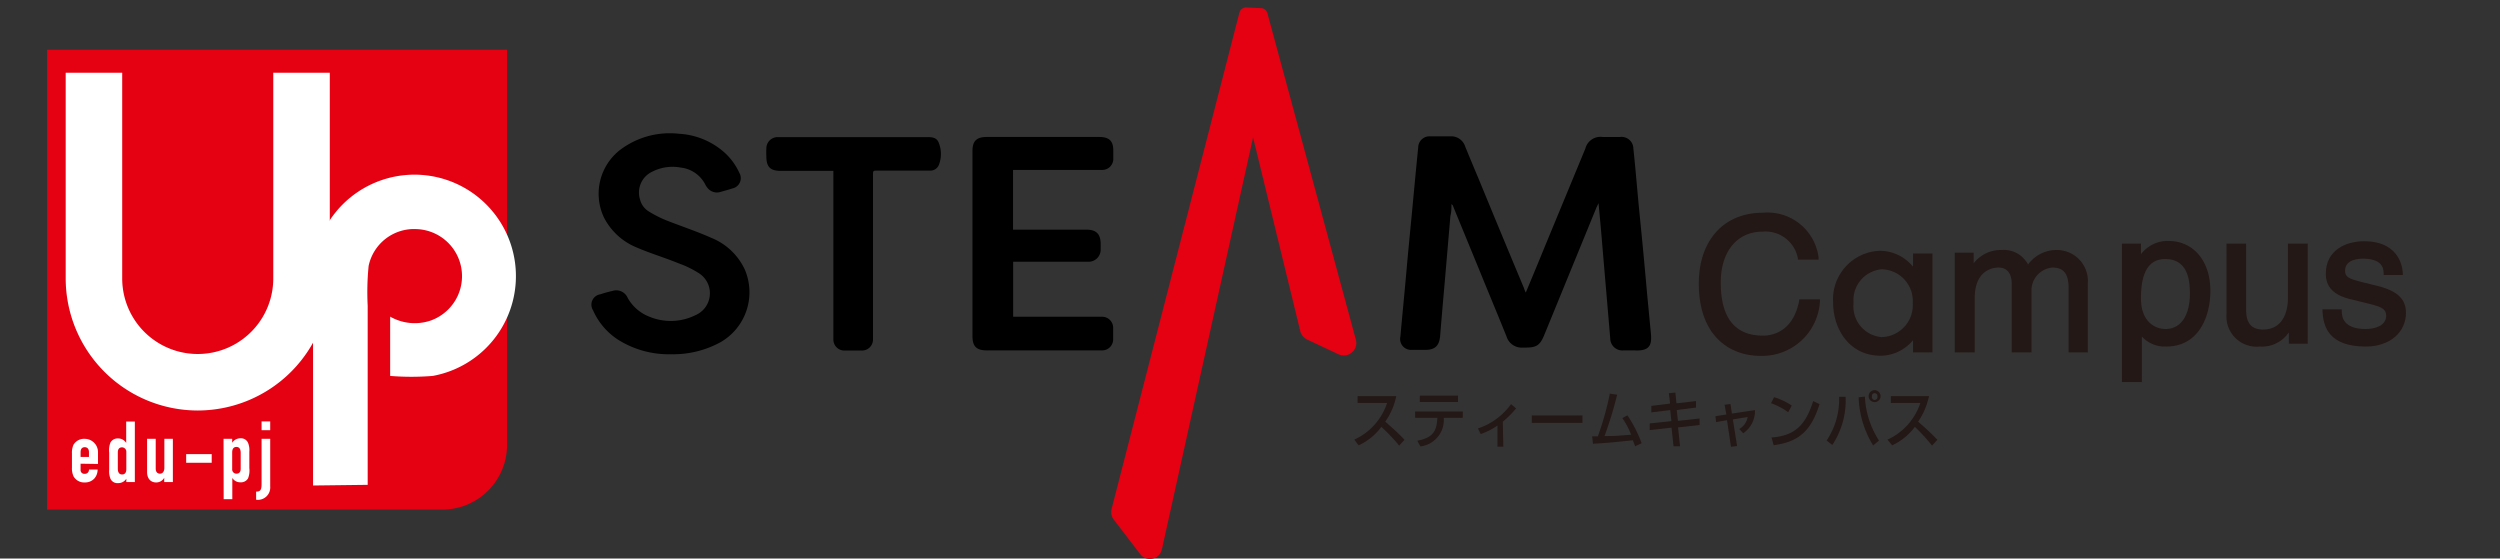 <svg id="文字" xmlns="http://www.w3.org/2000/svg" viewBox="0 0 188 42"><rect x="0" y="0" width="188" height="42" fill="#333333" stroke="none"/><defs><style>.cls-1{fill:#e50012;}.cls-2{fill:#fff;}.cls-3{fill:#231815;}</style></defs><path class="cls-1" d="M3.54,3.74H38.13a0,0,0,0,1,0,0V33.46a4.86,4.86,0,0,1-4.86,4.86H3.54a0,0,0,0,1,0,0V3.74A0,0,0,0,1,3.54,3.74Z"/><path class="cls-2" d="M6.06,34.87v.45a.28.28,0,0,0,.31.31.3.3,0,0,0,.32-.32h.65a1,1,0,0,1-.26.69.94.94,0,0,1-.71.28.91.91,0,0,1-.84-.46,1.44,1.44,0,0,1-.12-.66V34.1a1.42,1.42,0,0,1,.12-.66A.92.92,0,0,1,6.37,33a1,1,0,0,1,1,1v.89Zm0-.51h.63V34c0-.24-.12-.37-.32-.37s-.31.13-.31.37Z"/><path class="cls-2" d="M9.5,36a.71.71,0,0,1-.62.33.57.57,0,0,1-.56-.3,1.43,1.43,0,0,1-.11-.7V34.05a1.57,1.57,0,0,1,.1-.78.62.62,0,0,1,.58-.3.71.71,0,0,1,.6.34h0V31.7h.65v4.55H9.5Zm-.64-.76c0,.26.09.44.32.44s.32-.16.32-.4V34a.33.33,0,0,0-.32-.36c-.25,0-.32.18-.32.39Z"/><path class="cls-2" d="M13,36.25h-.65v-.32h0a.69.69,0,0,1-.62.35c-.32,0-.67-.21-.67-.79V33h.65v2.24c0,.24.12.38.32.38s.33-.16.33-.44V33H13Z"/><path class="cls-2" d="M14,34.15h1.92v.65H14Z"/><path class="cls-2" d="M16.81,33h.65v.3a.72.72,0,0,1,.62-.34.58.58,0,0,1,.56.31,1.43,1.43,0,0,1,.11.7v1.23a1.57,1.57,0,0,1-.1.78.62.62,0,0,1-.58.29.69.69,0,0,1-.6-.33h0v1.6h-.65Zm1.29,1.06c0-.27-.09-.45-.32-.45s-.32.17-.32.41v1.25a.32.32,0,0,0,.32.35c.25,0,.32-.18.32-.38Z"/><path class="cls-2" d="M19.67,33h.65v3.58a.93.93,0,0,1-1.06,1v-.61c.32,0,.41-.12.41-.59Zm0-1.31h.65v.66h-.65Z"/><path class="cls-2" d="M23.54,36.51c0-5.25,0-11.32,0-15.55a7.63,7.63,0,1,1,9,7.31,20.05,20.05,0,0,1-3.2,0V23.81a3.72,3.72,0,0,0,3,.31,3.54,3.54,0,0,0-1-6.89A3.49,3.49,0,0,0,27.72,20a20.12,20.12,0,0,0-.07,3c0,3.49,0,9,0,13.46Z"/><path class="cls-2" d="M14.87,30.87a9.94,9.94,0,0,1-9.93-9.93V5.47H9.19V20.94a5.68,5.68,0,0,0,11.36,0V5.47H24.8V20.94A9.94,9.94,0,0,1,14.87,30.87Z"/><path class="cls-3" d="M101.84,33.06a4.6,4.6,0,0,0,2.47-2.76h-2.22v-.51H105a5.13,5.13,0,0,1-.83,1.92c.5.43,1,.88,1.45,1.36l-.4.44a14.11,14.11,0,0,0-1.34-1.41,4.45,4.45,0,0,1-1.71,1.39Z"/><path class="cls-3" d="M110,30.94v.48h-1.43a2,2,0,0,1-1.76,2.15l-.23-.43c1.29-.23,1.46-.85,1.51-1.72h-1.67v-.48Zm-.36-1.19v.48h-2.87v-.48Z"/><path class="cls-3" d="M113.05,33.59h-.44V32a5.08,5.08,0,0,1-1.26.64l-.21-.42a5,5,0,0,0,2.49-1.83l.38.32a7.2,7.2,0,0,1-1,1Z"/><path class="cls-3" d="M119,31.24v.56h-3.81v-.56Z"/><path class="cls-3" d="M122.38,31.23a9.7,9.7,0,0,1,1.07,2.1l-.49.23c-.06-.16-.09-.25-.17-.45-1.65.17-1.83.19-3,.26l-.06-.56h.43a22.11,22.11,0,0,0,.9-3.21l.55.08a28.65,28.65,0,0,1-.95,3.11c.67,0,.8,0,2-.1a6,6,0,0,0-.66-1.25Z"/><path class="cls-3" d="M125.5,29.57l.49-.05.08.81,1.47-.17,0,.49-1.45.18.09.82,1.63-.18,0,.49-1.62.18.15,1.42-.49,0-.15-1.4-1.64.18,0-.5,1.63-.17-.09-.83-1.42.17,0-.49,1.41-.17Z"/><path class="cls-3" d="M129.69,30.44l.44-.06.11.72,1.73-.26a2,2,0,0,1-.88,1.74l-.3-.32a1.26,1.26,0,0,0,.63-.9l-1.11.18.32,2-.46.06-.3-2-.82.14L129,31.3l.82-.13Z"/><path class="cls-3" d="M134.47,31a4.93,4.93,0,0,0-1.29-.68l.23-.45a4.76,4.76,0,0,1,1.33.63Zm-1.25,1.9c1.61-.12,2.53-.79,3.13-2.74l.48.23c-.63,2-1.55,2.84-3.45,3.09Z"/><path class="cls-3" d="M137.36,33.13a5.55,5.55,0,0,0,.94-3.29l.49,0a6.05,6.05,0,0,1-1,3.62Zm2.88-3.31a6.62,6.62,0,0,0,1.06,3.31l-.44.37a7.36,7.36,0,0,1-1.09-3.62Zm1.18,0a.45.45,0,1,1-.44-.48A.46.46,0,0,1,141.42,29.83Zm-.65,0a.21.21,0,1,0,.41,0,.21.21,0,1,0-.41,0Z"/><path class="cls-3" d="M141.94,33.06a4.6,4.6,0,0,0,2.47-2.76h-2.22v-.51h2.87a5.22,5.22,0,0,1-.82,1.92c.5.43,1,.88,1.45,1.36l-.4.44A14.11,14.11,0,0,0,144,32.1a4.52,4.52,0,0,1-1.71,1.39Z"/><path d="M114.74,22c.48-1.15.94-2.25,1.39-3.36l3.09-7.47a1.17,1.17,0,0,1,1.29-.87h1.32a.89.89,0,0,1,1,.88c.13,1.19.23,2.39.34,3.59s.25,2.54.37,3.81.23,2.47.34,3.71c.09.9.17,1.8.26,2.69s0,1.43-1.2,1.37c-.29,0-.57,0-.85,0a.91.91,0,0,1-1-.9c-.2-2.39-.41-4.78-.61-7.17-.08-1-.17-1.92-.27-3l-.15.31-3.91,9.55c-.34.84-.59,1-1.48,1h-.17a1.19,1.19,0,0,1-1.21-.84c-.68-1.69-1.39-3.38-2.08-5.08l-1.92-4.67a.32.32,0,0,0-.14-.2c0,.3,0,.59-.08.89l-.42,4.91c-.12,1.36-.24,2.73-.35,4.09-.06.75-.37,1.07-1.12,1.07-.35,0-.7,0-1,0a.82.82,0,0,1-.87-1c.14-1.59.3-3.17.44-4.76s.27-2.91.41-4.36c.16-1.71.32-3.42.49-5.12a.85.85,0,0,1,.87-.82c.55,0,1.11,0,1.67,0a1.11,1.11,0,0,1,1,.79c.33.8.66,1.6,1,2.4q1.69,4.11,3.41,8.22A2.21,2.21,0,0,0,114.74,22Z"/><path d="M76.18,17.27H81.7c.73,0,1.06.32,1.07,1.05,0,.13,0,.27,0,.41a.91.91,0,0,1-1,.95H76.19v4.14h6.69a.83.83,0,0,1,.83.85c0,.27,0,.55,0,.82a.83.83,0,0,1-.87.86c-.37,0-.74,0-1.1,0H74.22c-.78,0-1.09-.29-1.09-1.07q0-7,0-13.91c0-.78.31-1.07,1.09-1.07h8.43c.76,0,1.06.29,1.07,1,0,.21,0,.42,0,.63a.83.83,0,0,1-.83.85c-.33,0-.66,0-1,0H76.18Z"/><path d="M50.47,26.64a7.15,7.15,0,0,1-4-1.1,5.07,5.07,0,0,1-1.87-2.2.79.79,0,0,1,.55-1.21,8.5,8.5,0,0,1,.9-.25.93.93,0,0,1,1.15.52,3.19,3.19,0,0,0,1.62,1.41,4.19,4.19,0,0,0,3.48-.11,1.79,1.79,0,0,0,.2-3.19A7.62,7.62,0,0,0,51,19.79c-1-.41-2.14-.75-3.17-1.2a4.78,4.78,0,0,1-2.42-2.25,4.18,4.18,0,0,1,1.25-5.09,6.2,6.2,0,0,1,4.41-1.19,5.59,5.59,0,0,1,3.07,1.13A4.67,4.67,0,0,1,55.6,13a.79.79,0,0,1-.52,1.17c-.3.1-.61.18-.92.27a.9.9,0,0,1-1-.37.92.92,0,0,1-.13-.21,2.37,2.37,0,0,0-1.85-1.26,3.34,3.34,0,0,0-2.13.31A1.73,1.73,0,0,0,48.13,15a1.47,1.47,0,0,0,.69.92,8.77,8.77,0,0,0,1.26.64c1.14.45,2.3.83,3.42,1.33A4.72,4.72,0,0,1,56,20.25a4.33,4.33,0,0,1-1.81,5.48A7.42,7.42,0,0,1,50.47,26.64Z"/><path d="M62.66,12.85H58.72c-.8,0-1.09-.3-1.09-1.09a5.61,5.61,0,0,1,0-.58.85.85,0,0,1,.84-.87h11.2c.38,0,.77,0,.93.44a2.27,2.27,0,0,1,0,1.66.69.69,0,0,1-.68.42c-.51,0-1,0-1.54,0H66c-.35,0-.35,0-.35.36V25.1c0,.14,0,.28,0,.41a.83.83,0,0,1-.88.85c-.41,0-.81,0-1.21,0a.83.83,0,0,1-.89-.87c0-.13,0-.26,0-.38V12.85Z"/><path class="cls-3" d="M132.37,26.76c-2.23,0-4.62-1.43-4.62-5.44,0-3.23,1.88-5.32,4.79-5.32a3.87,3.87,0,0,1,4.22,3.38l0,.14h-1.56l0-.1a2.48,2.48,0,0,0-2.66-2c-1.91,0-3.14,1.5-3.14,3.82,0,2.67,1.07,4,3.18,4,.66,0,2.25-.25,2.72-2.63l0-.1h1.56l0,.15A4.35,4.35,0,0,1,132.37,26.76Z"/><path class="cls-3" d="M141.42,26.75c-2.34,0-3.57-2-3.57-4a3.65,3.65,0,0,1,3.52-3.89,3.22,3.22,0,0,1,2.49,1.2v-1h1.46v7.44h-1.46v-.92A3.18,3.18,0,0,1,141.42,26.75Zm.1-6.5a2.32,2.32,0,0,0-2.13,2.53,2.31,2.31,0,0,0,2.13,2.57,2.41,2.41,0,0,0,2.32-2.57A2.39,2.39,0,0,0,141.52,20.25Z"/><path class="cls-3" d="M155.56,26.5V21.67c0-1.08-.37-1.55-1.22-1.55a1.72,1.72,0,0,0-1.57,1.82V26.5h-1.49V21.34c0-.46-.13-1.22-1-1.22-.3,0-1.78.11-1.78,2.29V26.5H147V19h1.42v.8a2.57,2.57,0,0,1,2.09-1,2.06,2.06,0,0,1,2,1.09,2.65,2.65,0,0,1,2.19-1.09A2.33,2.33,0,0,1,157,21.34V26.5Z"/><path class="cls-3" d="M159.57,28.73V18.32H161v.8a2.5,2.5,0,0,1,2.07-1c1.88,0,3.15,1.51,3.15,3.75,0,1.93-.87,4.19-3.32,4.19a2.34,2.34,0,0,1-1.83-.75v3.42Zm3.25-9.25c-1.23,0-1.82,1-1.82,2.95,0,1.71,1,2.31,1.85,2.31,1.14,0,1.83-1,1.83-2.67C164.68,21,164.49,19.48,162.82,19.48Z"/><path class="cls-3" d="M169.92,26.06a2.27,2.27,0,0,1-2.49-2.38V18.32h1.48v5c0,1,.42,1.46,1.27,1.46,1.78,0,1.87-1.9,1.87-2.28V18.32h1.49v7.53h-1.42V25A2.46,2.46,0,0,1,169.92,26.06Z"/><path class="cls-3" d="M177.91,26.06c-2.81,0-3.2-1.52-3.26-2.67v-.13h1.45v.12c0,.44.1,1.36,1.8,1.36.75,0,1.54-.27,1.54-1,0-.47-.28-.66-1.34-.91l-1.42-.35c-1.2-.3-1.78-.92-1.78-1.89,0-1.81,1.55-2.45,2.88-2.45,2.87,0,2.91,2.31,2.91,2.41v.13h-1.44v-.13c0-.47-.19-1.1-1.59-1.1-.13,0-1.31,0-1.31.9,0,.48.25.6,1.22.85l1.22.3c1.52.38,2.14,1,2.14,2.05C180.91,25,179.71,26.06,177.91,26.06Z"/><path class="cls-1" d="M93.71.56a.53.53,0,0,0-.51.4L83.59,38.28a.92.92,0,0,0,.16.79l2,2.61a.92.92,0,0,0,1.62-.35l6.86-31,3.55,14.57a.94.94,0,0,0,.51.63l2.36,1.11a.94.94,0,0,0,1.31-1.1L95.31,1a.52.52,0,0,0-.5-.39Z"/></svg>